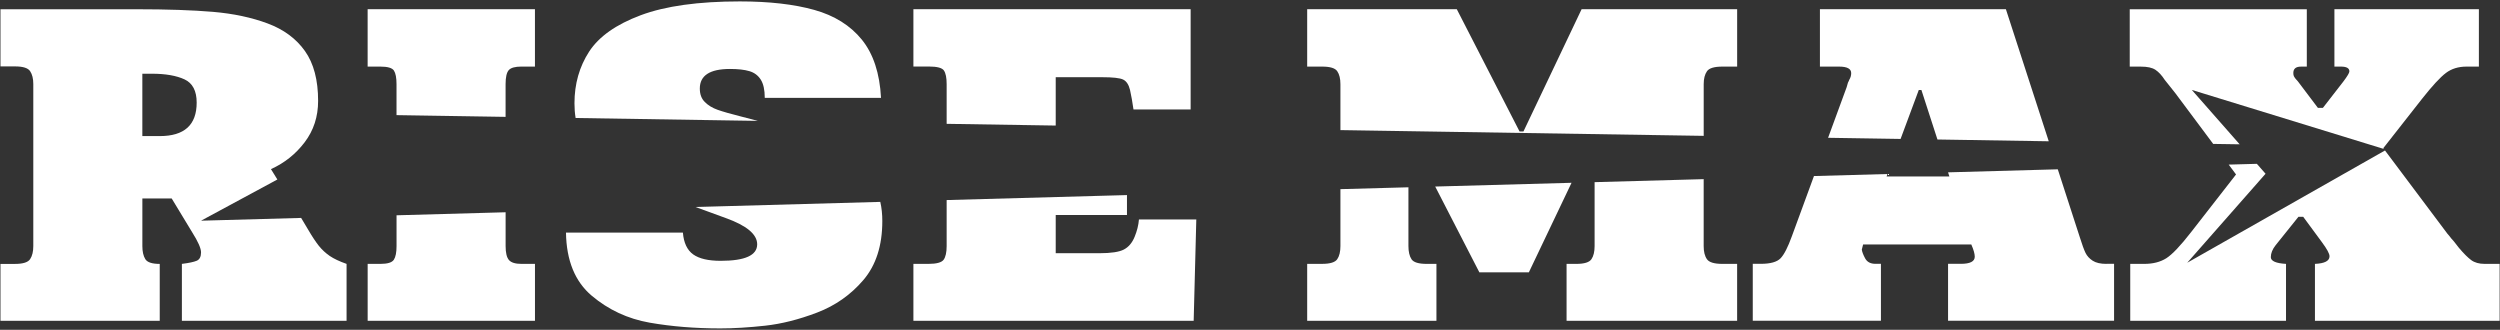<?xml version="1.0" encoding="UTF-8"?> <svg xmlns="http://www.w3.org/2000/svg" width="940" height="124" viewBox="0 0 940 124" fill="none"><rect x="0" y="0" width="940" height="124" fill="#333333" stroke="none"/><path d="M123.99 96.24C122.43 95.17 121.07 93.9 119.89 92.44C118.73 90.97 117.4 88.98 115.94 86.48C114.87 84.66 113.97 83.15 113.23 81.94L75.59 82.98L104.29 67.49L101.88 63.59C106.95 61.3 111.17 57.95 114.54 53.51C117.92 49.06 119.61 43.88 119.61 37.94C119.61 30.1 117.97 23.86 114.67 19.2C111.37 14.54 106.7 11.08 100.66 8.83C94.62 6.57 87.74 5.11 80.03 4.45C72.32 3.8 62.76 3.48 51.32 3.48H0.18V24.97H5.66C8.65 24.97 10.54 25.57 11.33 26.77C12.13 27.97 12.52 29.57 12.52 31.58V92.53C12.52 94.6 12.13 96.23 11.33 97.43C10.54 98.63 8.65 99.23 5.66 99.23H0.18V120.63H60.06V99.23C57.17 99.23 55.37 98.63 54.63 97.43C53.89 96.22 53.53 94.59 53.53 92.53V74.63H64.56L72.23 87.29C74.47 90.83 75.59 93.37 75.59 94.89C75.59 96.52 75.05 97.57 73.99 98.03C72.92 98.49 71.06 98.89 68.39 99.22V120.62H130.31V99.22C127.65 98.29 125.53 97.29 123.99 96.24ZM60.06 51.17H53.52V27.72H57.19C62.26 27.72 66.32 28.44 69.37 29.84C72.42 31.26 73.95 34.17 73.95 38.58C73.95 46.99 69.31 51.17 60.06 51.17Z" fill="white"></path><path d="M196.07 99.22C193.78 99.22 192.22 98.74 191.38 97.79C190.54 96.84 190.11 95.08 190.11 92.53V79.81L149.1 80.95V92.53C149.1 94.92 148.76 96.64 148.08 97.67C147.4 98.7 145.72 99.22 143.06 99.22H138.24V120.62H201.15V99.22H196.07ZM138.23 3.47V25.04H143.05C145.77 25.04 147.46 25.54 148.12 26.54C148.77 27.55 149.09 29.25 149.09 31.64V43.29L190.1 43.94V31.64C190.1 29.02 190.5 27.27 191.29 26.37C192.08 25.48 193.67 25.03 196.07 25.03H201.14V3.46H138.23V3.47Z" fill="white"></path><path d="M324.05 14.9C319.72 9.57 313.75 5.84 306.15 3.72C298.56 1.6 289.23 0.53 278.18 0.53C262.6 0.53 250.18 2.26 240.92 5.72C231.66 9.18 225.2 13.75 221.52 19.4C217.84 25.07 216 31.55 216 38.84C216 40.76 216.14 42.61 216.43 44.37L284.95 45.45C282.96 44.91 280.88 44.37 278.73 43.83C274.81 42.84 271.85 42 269.87 41.3C267.88 40.6 266.26 39.61 265.01 38.35C263.75 37.11 263.13 35.42 263.13 33.29C263.13 28.38 266.91 25.93 274.48 25.93C277.48 25.93 279.9 26.2 281.76 26.75C283.61 27.29 285.03 28.36 286.04 29.93C287.05 31.51 287.55 33.8 287.55 36.79H331.26C330.78 27.54 328.37 20.24 324.05 14.9ZM330.99 75.91L261.49 77.83C263.19 78.43 264.96 79.07 266.82 79.77C270.04 80.97 272.04 81.71 272.86 81.98C280.76 84.81 284.7 88.11 284.7 91.86C284.7 96 280.14 98.07 270.98 98.07C266.34 98.07 262.91 97.27 260.64 95.66C258.39 94.05 257.08 91.32 256.77 87.45H212.81C212.97 97.96 216.2 105.87 222.49 111.19C228.78 116.49 236.04 119.87 244.26 121.32C252.49 122.76 261.33 123.48 270.82 123.48C275.89 123.48 281.51 123.14 287.69 122.46C293.86 121.78 300.39 120.14 307.25 117.52C314.11 114.9 319.91 110.82 324.65 105.27C329.38 99.71 331.75 92.34 331.75 83.13C331.76 80.56 331.5 78.16 330.99 75.91Z" fill="white"></path><path d="M428.24 82.52C428.08 84.63 427.54 86.81 426.61 89.07C425.68 91.33 424.33 92.91 422.56 93.83C420.79 94.75 417.73 95.21 413.37 95.21H396.95V80.85H423.74V73.35L355.94 75.22V92.52C355.94 94.91 355.55 96.63 354.8 97.67C354.03 98.7 352.12 99.22 349.07 99.22H343.44V120.62H448.82L449.81 82.52H428.24ZM343.44 3.47V25.01H349.24C352.35 25.01 354.24 25.51 354.92 26.52C355.6 27.53 355.94 29.23 355.94 31.62V46.56L396.95 47.21V29.03H414.35C418.43 29.03 421.09 29.32 422.31 29.92C423.54 30.52 424.4 31.82 424.89 33.83C425.37 36 425.81 38.44 426.19 41.15H447.68V3.46H343.44V3.47Z" fill="white"></path><path d="M536.43 99.22C533.38 99.22 531.48 98.63 530.72 97.46C529.96 96.3 529.57 94.64 529.57 92.53V70.42L504 71.12V92.52C504 94.63 503.61 96.29 502.81 97.45C502.02 98.62 500.13 99.21 497.14 99.21H491.5V120.61H540.1V99.21H536.43V99.22ZM539.64 70.14L556.24 102.4H574.85L590.9 68.73L539.64 70.14ZM594.68 3.47L572.82 49.43H571.35L547.76 3.47H491.5V25.04H497.14C500.13 25.04 502.02 25.61 502.81 26.79C503.61 27.96 504 29.58 504 31.65V48.92L640.59 51.08V31.65C640.59 29.58 641 27.97 641.82 26.79C642.63 25.62 644.57 25.04 647.62 25.04H653.17V3.47H594.68ZM647.61 99.22C644.56 99.22 642.62 98.63 641.81 97.46C640.99 96.3 640.58 94.64 640.58 92.53V67.36L599.57 68.49V92.53C599.57 94.64 599.18 96.3 598.38 97.46C597.59 98.63 595.7 99.22 592.71 99.22H589.03V120.62H653.16V99.22H647.61Z" fill="white"></path><path d="M792.04 99.22C789.81 99.22 788.07 98.82 786.85 98.03C785.63 97.24 784.73 96.26 784.15 95.08C783.59 93.91 782.86 91.94 781.99 89.15L773.73 63.66L732.47 64.8L732.97 66.36H709.36L709.7 65.43L682.05 66.19L673.74 88.83C672.26 92.91 670.87 95.66 669.53 97.08C668.19 98.49 665.7 99.2 662.06 99.2H659.04V120.6H707.23V99.2H705.19C703.34 99.2 702.05 98.52 701.31 97.18C700.58 95.83 700.16 94.73 700.04 93.86L700.53 91.92H741.21C742.08 93.91 742.51 95.45 742.51 96.52C742.51 98.3 740.77 99.2 737.29 99.2H732.47V120.6H794.89V99.2H792.04V99.22ZM754.22 3.47H684.29V25.04H691.47C694.52 25.04 696.05 25.85 696.05 27.48C696.05 28.41 695.8 29.25 695.32 30C695.26 30.15 695.2 30.29 695.16 30.42C695.1 30.55 695 30.77 694.83 31.08C694.71 31.56 694.55 32.14 694.34 32.79L687.36 51.81L714.62 52.24L721.46 33.84H722.45L728.48 52.45L770.33 53.12L754.22 3.47Z" fill="white"></path><path d="M934.26 99.22C932.14 99.22 930.43 98.74 929.16 97.79C927.88 96.84 926.34 95.3 924.55 93.18C923.02 91.17 922.07 90 921.69 89.67C921.48 89.34 921.24 89.05 921 88.78C920.75 88.5 920.5 88.2 920.23 87.88L896.76 56.58L822.4 98.79L851.85 65.33L848.58 61.6H848.57L837.99 61.89L840.75 65.6L823.84 87.3C819.86 92.42 816.76 95.68 814.53 97.1C812.29 98.51 809.54 99.22 806.27 99.22H800.97V120.62H859.54V99.22C855.73 99 853.83 98.15 853.83 96.69C853.83 95.23 854.43 93.73 855.63 92.21L864.21 81.52H866.01L873.04 91.06C874.94 93.62 875.9 95.39 875.9 96.36C875.9 98.11 874.07 99.06 870.42 99.22V120.62H939.86V99.22H934.26ZM810.46 26.26C811.68 27.08 812.84 28.33 813.93 30.02C814.86 31.22 815.65 32.23 816.34 33.04C817.02 33.86 817.58 34.57 818.02 35.16L832.16 54.11L842.11 54.26L824.12 33.81L896.33 56.01L896.11 55.72L910.65 37.2C914.52 32.29 917.51 29.06 919.64 27.45C921.77 25.84 924.35 25.04 927.4 25.04H932.06V3.47H877.74V25.04H880.19C882.31 25.04 883.37 25.64 883.37 26.84C883.37 27.38 882.61 28.66 881.08 30.68L873.41 40.56H871.53L864.01 30.6C863.74 30.33 863.46 30.01 863.15 29.64C862.86 29.26 862.63 28.92 862.49 28.63C862.36 28.34 862.29 27.95 862.29 27.46C862.29 25.85 863.24 25.05 865.15 25.05H867.36V3.48H800.78V25.05H804.95C807.4 25.04 809.24 25.44 810.46 26.26Z" fill="white"></path><path d="M837.07 20.34L836.65 20.58L836.3 20.1L837.07 20.34Z" fill="white"></path></svg> 